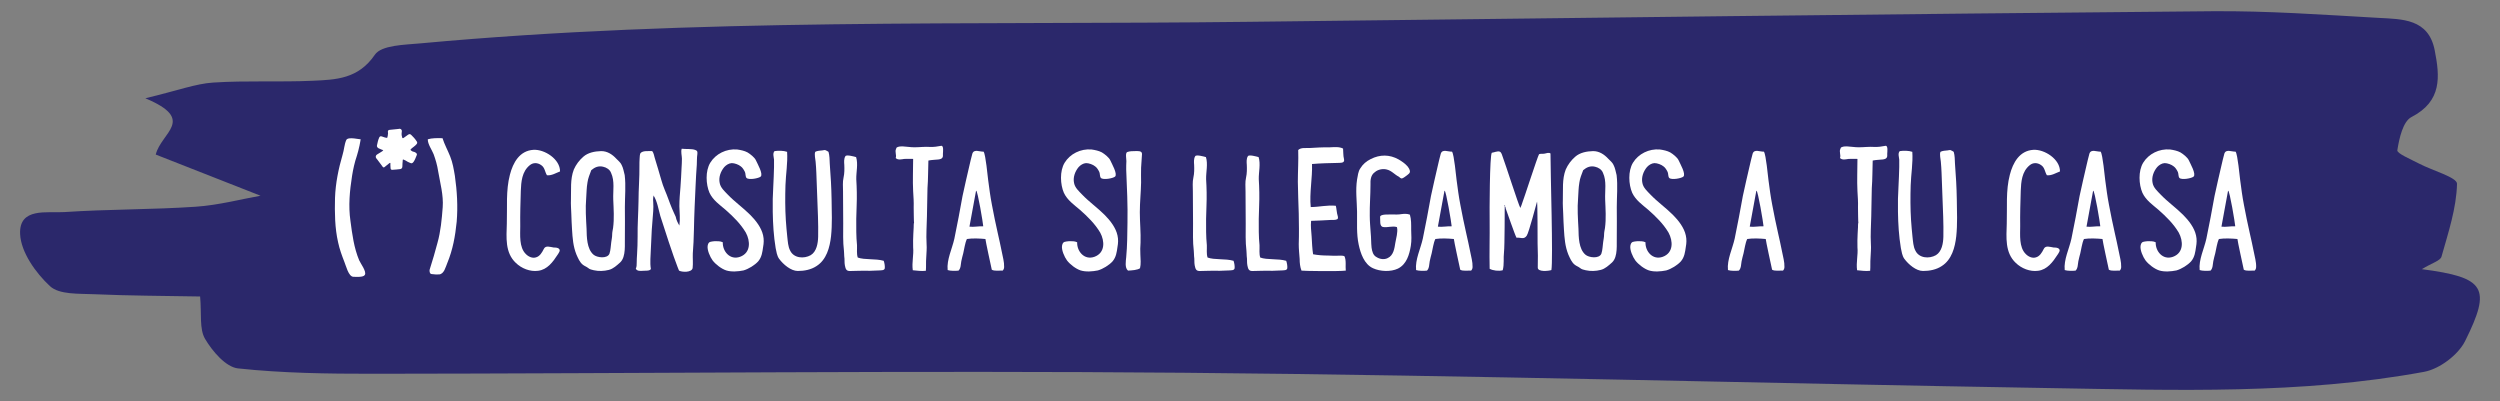 <?xml version="1.0" encoding="UTF-8"?> <svg xmlns="http://www.w3.org/2000/svg" xmlns:xlink="http://www.w3.org/1999/xlink" version="1.1" id="Layer_1" x="0px" y="0px" width="467.963px" height="75.073px" viewBox="0 0 467.963 75.073" style="enable-background:new 0 0 467.963 75.073;" xml:space="preserve"><rect x="0" y="0" width="467.963" height="75.073" fill="#808080" stroke="none"/> <path style="fill:#2b286b;" d="M453.332,50.383c11.876,1.559,13.09,3.439,8.102,13.451c-1.3,2.609-4.8,5.238-7.676,5.768 c-23.053,4.25-46.397,3.434-69.679,3.049c-54.16-0.897-108.313-2.398-162.476-2.876c-50.596-0.446-101.2,0.15-151.801,0.189 c-8.423,0.006-16.888-0.108-25.244-1.003c-2.283-0.245-4.802-3.199-6.171-5.524c-1.099-1.866-0.623-4.659-0.929-7.937 c-6.664-0.125-13.258-0.132-19.841-0.425c-2.835-0.126-6.522,0.104-8.262-1.51c-2.68-2.486-5.438-6.357-5.589-9.755 c-0.224-5.049,5.075-3.897,8.299-4.113c8.179-0.549,16.401-0.444,24.579-1.001c4.289-0.292,8.52-1.423,12.123-2.059 c-6.404-2.516-12.965-5.093-19.612-7.704c1.008-4.161,7.663-6.507-1.95-10.537c6.201-1.485,9.415-2.725,12.695-2.94 c6.193-0.406,12.433-0.06,18.639-0.339c4.342-0.196,8.532-0.326,11.622-4.863c1.238-1.819,5.556-1.859,8.525-2.134 c51.542-4.766,103.248-3.412,154.9-4.033c60.135-0.723,120.27-1.451,180.407-1.984c10.422-0.092,20.859,0.657,31.276,1.247 c4.358,0.247,9.304,0.131,10.466,6.035c0.973,4.944,1.416,9.555-4.347,12.528c-1.596,0.823-2.296,4-2.644,6.217 c-0.095,0.601,2.562,1.7,4.011,2.465c2.492,1.316,7.191,2.601,7.162,3.809c-0.108,4.576-1.638,9.145-2.907,13.641 C456.796,48.814,455.254,49.209,453.332,50.383z"></path> <g> <path style="fill:#FFFFFF;" d="M65.902,32.908c-0.441,2.822-0.714,5.61-0.306,8.432c0.34,2.549,0.646,4.997,1.632,7.377 c0.238,0.578,1.462,2.142,1.054,2.754c-0.271,0.476-1.699,0.34-2.142,0.34c-0.918-0.034-1.394-2.142-1.666-2.754 c-0.476-1.224-0.918-2.414-1.189-3.706c-0.612-2.686-0.646-5.507-0.578-8.295c0.102-2.788,0.646-5.439,1.428-8.125 c0.272-0.85,0.306-1.87,0.68-2.72c0.34-0.714,2.652-0.034,2.652-0.17c0.136-0.102-0.34,2.142-0.681,3.162 C66.379,30.392,66.106,31.65,65.902,32.908z"></path> <path style="fill:#FFFFFF;" d="M72.906,30.529c-0.238,0.17-0.476,0.374-0.68,0.544c-0.408,0.408-0.51,0.306-0.748-0.068 c-0.306-0.442-0.612-0.782-0.918-1.224l-0.17-0.204c-0.102-0.238-0.068-0.476,0.17-0.646l0.986-0.612l0.203-0.204 c-0.136-0.034-0.237-0.102-0.373-0.136l-0.545-0.238c-0.203-0.136-0.306-0.306-0.271-0.51c0.102-0.51,0.204-1.02,0.442-1.53 c0.102-0.17,0.237-0.238,0.441-0.17l0.612,0.204l0.34,0.068c0,0,0.034-0.034,0.102-0.034c0.068-0.272,0.137-0.544,0.137-0.85 c-0.034-0.17-0.068-0.34,0.067-0.544c0.068,0,0.136-0.068,0.204-0.068l1.666-0.17c0.102-0.034,0.204-0.034,0.271-0.034 c0.238,0.034,0.34,0.17,0.374,0.374c0,0.136,0,0.271-0.034,0.408c-0.033,0.34,0.034,0.646,0.137,0.952 c0.17,0.068,0.237-0.034,0.34-0.102l0.714-0.51c0.238-0.17,0.408-0.17,0.612,0.034c0.34,0.34,0.714,0.714,0.985,1.156 c0.17,0.17,0.17,0.408,0,0.578c-0.136,0.17-0.306,0.306-0.476,0.442l-0.442,0.34c-0.067,0.068-0.136,0.136-0.237,0.272 c0.203,0.204,0.407,0.34,0.68,0.374c0.136,0.034,0.237,0.102,0.34,0.17c0.204,0.136,0.271,0.306,0.136,0.544 c-0.17,0.408-0.306,0.816-0.578,1.19c-0.204,0.238-0.34,0.306-0.611,0.17c-0.307-0.102-0.578-0.272-0.851-0.442l-0.441-0.204 c-0.136,0.034-0.103,0.136-0.103,0.204c-0.033,0.374-0.067,0.714-0.067,1.088c0,0.272-0.137,0.476-0.408,0.51 c-0.51,0.068-0.986,0.102-1.496,0.136c-0.204,0-0.306-0.136-0.306-0.306c-0.034-0.34-0.034-0.646-0.034-0.986 C73.008,30.494,72.94,30.494,72.906,30.529z"></path> <path style="fill:#FFFFFF;" d="M84.262,29.271c0.476,1.156,0.68,2.448,0.884,3.637c0.408,2.856,0.578,5.712,0.34,8.602 c-0.271,2.686-0.714,5.201-1.768,7.751c-0.306,0.714-0.578,2.006-1.496,2.108c-0.374,0.034-0.985,0-1.428-0.068 c-0.34,0-0.441-0.544-0.374-0.816c0.782-2.482,0.816-2.652,1.462-4.998c0.612-2.176,0.816-4.454,0.986-6.697 c0.17-2.244-0.477-4.521-0.851-6.731c-0.17-1.122-0.476-2.176-0.85-3.196c-0.306-0.782-1.122-1.904-1.088-2.788 c0.748-0.238,1.802-0.238,2.754-0.204C83.208,27.061,83.82,28.149,84.262,29.271z"></path> <path style="fill:#FFFFFF;" d="M104.661,46.609c0.306,0.272-0.103,0.782-0.272,1.054c-0.884,1.36-1.938,2.822-3.671,3.025 c-1.496,0.204-3.094-0.442-4.147-1.462c-2.074-1.938-1.769-4.793-1.7-7.377c0.102-3.06-0.204-6.153,0.578-9.145 c0.578-2.244,1.802-4.488,4.386-4.658c2.107-0.136,5.031,1.768,4.997,4.046c-0.748,0.271-1.563,0.815-2.448,0.714 c-0.407-0.646-0.373-1.428-1.088-1.904c-0.68-0.476-1.495-0.51-2.142,0.034c-1.462,1.19-1.598,3.094-1.665,4.793 c-0.068,2.21-0.137,4.386-0.103,6.596c0,1.632-0.238,3.943,1.02,5.201c0.477,0.51,1.259,0.884,1.938,0.646 c0.714-0.204,1.122-0.918,1.428-1.53c0.34-0.782,1.189-0.408,1.903-0.306C103.981,46.337,104.457,46.337,104.661,46.609z"></path> <path style="fill:#FFFFFF;" d="M116.969,38.79c0.034,1.802,0,3.638,0,5.439c-0.067,1.428,0.272,3.808-0.884,4.896 c-0.611,0.544-1.292,1.189-2.107,1.394c-0.918,0.238-1.904,0.272-2.821,0.068c-0.307-0.068-0.816-0.17-1.088-0.442 c-0.307-0.238-0.646-0.34-0.952-0.578c-0.612-0.476-0.918-1.258-1.224-1.938c-0.612-1.53-0.715-3.06-0.816-4.657 c-0.068-0.986-0.102-2.006-0.136-2.958c-0.034-0.884-0.103-1.768-0.068-2.618c0.068-1.87-0.17-3.842,0.544-5.677 c0.408-0.918,1.02-1.734,1.768-2.38c0.885-0.782,2.143-1.02,3.298-1.054c1.156-0.034,2.142,0.612,2.89,1.428 c0.34,0.374,0.782,0.68,0.986,1.156c0.306,0.578,0.408,1.258,0.578,1.904C117.173,34.744,116.969,36.784,116.969,38.79z M111.088,47.663c0.646,0.578,2.584,0.816,2.991-0.17c0.238-0.68,0.238-1.496,0.341-2.176c0.067-0.476,0.17-0.952,0.17-1.428 c0-0.408,0.102-0.782,0.17-1.224c0.237-1.768,0.102-3.536,0.033-5.304c-0.067-1.666,0.307-3.467-0.407-4.998 c-0.238-0.646-0.884-1.02-1.496-1.156c-0.884-0.204-1.563,0.102-2.21,0.646c-0.271,0.748-0.611,1.496-0.714,2.312 c-0.17,0.952-0.17,1.904-0.238,2.89c-0.17,1.972-0.033,3.841,0.068,5.779C109.83,44.331,109.83,46.575,111.088,47.663z"></path> <path style="fill:#FFFFFF;" d="M126.829,49.974c-0.714-1.768-2.651-7.683-3.229-9.553c-0.34-1.224-0.578-2.788-1.292-3.876 c0.068,0.136-0.034,0.306-0.034,0.408c-0.033,0.306-0.033,0.612,0,0.918c0.034,0.544,0.034,1.088,0,1.632 c-0.067,1.19-0.204,2.346-0.271,3.501l-0.17,3.57c-0.034,1.258-0.204,2.583,0,3.773c-0.137,0.408-1.156,0.306-1.462,0.34 c-0.442,0.034-1.156,0.102-1.36-0.408c0.17-0.306,0.17-0.714,0.17-1.054c0-0.578,0.034-1.088,0.068-1.632 c0.068-1.088,0.102-2.176,0.102-3.264c-0.033-2.209,0.137-4.453,0.17-6.663c0-2.244,0.204-4.454,0.171-6.697 c0-0.408,0-0.816,0.033-1.258c0.034-0.306,0-0.85,0.204-1.088c0.477-0.476,1.564-0.306,2.142-0.34 c0.341,0.374,0.374,0.986,0.544,1.461l0.578,1.904c0.408,1.292,0.714,2.686,1.258,3.944c0.477,1.088,0.851,2.278,1.326,3.399 c0.238,0.51,0.442,1.054,0.714,1.598c0.103,0.578,0.374,1.122,0.68,1.632c0.17-1.224,0.034-2.38,0-3.604 c0-1.224,0.103-2.414,0.204-3.604c0.103-1.156,0.136-2.379,0.204-3.569c0.034-0.544,0.068-1.156,0.068-1.734 c0-0.544-0.238-1.36-0.034-1.87c0.68,0.102,1.903-0.034,2.55,0.238c0.408,0.136,0.408,0.374,0.374,0.782 c-0.103,0.646-0.068,1.326-0.103,1.972c-0.204,2.652-0.271,5.27-0.407,7.887c-0.137,2.754-0.103,6.018-0.341,8.737 c-0.033,0.884,0.068,1.836-0.033,2.72c-0.17,0.884-2.04,0.782-2.55,0.476C126.999,50.451,126.932,50.179,126.829,49.974z"></path> <path style="fill:#FFFFFF;" d="M142.842,46.235c-0.136,0.952-0.237,1.87-0.918,2.686c-0.646,0.714-1.802,1.428-2.753,1.7 c-1.021,0.204-2.244,0.306-3.23,0c-0.918-0.306-1.972-1.122-2.55-1.87c-0.476-0.646-1.088-2.006-0.918-2.822 c0.171-0.782,0.578-0.68,1.292-0.782c0.511,0,1.055-0.034,1.53,0.204c-0.068,1.666,1.326,3.4,3.229,2.72 c2.04-0.748,1.938-2.958,1.088-4.521c-0.985-1.666-2.346-2.992-3.808-4.284c-1.122-0.952-2.346-1.802-2.991-3.162 c-0.681-1.564-0.816-4.08,0.136-5.643c1.02-1.666,2.991-2.652,5.031-2.482c0.68,0.102,1.36,0.238,1.938,0.544 c0.511,0.306,1.36,0.952,1.599,1.53c0.271,0.612,1.359,2.482,0.884,2.992c-0.374,0.34-2.21,0.68-2.652,0.272 c-0.237-0.204-0.17-0.85-0.306-1.122c-0.204-0.408-0.442-0.816-0.782-1.054c-0.407-0.34-1.155-0.612-1.699-0.612 c-0.544,0.034-1.054,0.374-1.395,0.748c-0.68,0.816-1.088,1.938-0.85,2.992c0.17,0.884,0.884,1.496,1.496,2.142 c1.258,1.326,2.89,2.481,4.216,3.808c1.054,1.054,2.107,2.414,2.413,3.842C143.012,44.807,142.979,45.487,142.842,46.235z"></path> <path style="fill:#FFFFFF;" d="M155.559,44.229c-0.238,2.107-0.85,4.385-2.72,5.575c-1.02,0.68-2.277,0.918-3.502,0.918 c-1.291,0-2.72-1.224-3.501-2.278c-0.408-0.578-0.51-1.36-0.646-2.006c-0.374-2.244-0.51-4.555-0.544-6.799 c-0.034-1.598,0-3.229,0.103-4.827c0.067-1.156,0.102-2.346,0.136-3.536v-1.394c-0.034-0.476-0.306-1.19,0.102-1.598 c0.714-0.102,1.666-0.102,2.347,0.136c0.136,2.108-0.238,4.147-0.307,6.255c-0.067,2.176-0.067,4.352,0.068,6.527 c0.067,1.054,0.17,2.108,0.271,3.127c0.103,0.85,0.137,1.836,0.544,2.584c0.681,1.428,2.584,1.564,3.842,0.85 c1.122-0.68,1.36-2.244,1.394-3.434c0.034-1.258,0-2.481-0.033-3.773c-0.103-2.72-0.204-5.507-0.307-8.227 c-0.033-0.68-0.067-1.394-0.136-2.074c-0.034-0.476-0.271-1.36-0.068-1.836c0.341-0.204,0.986-0.238,1.36-0.272 c0.17-0.034,0.34-0.068,0.476-0.068c0.068,0,0.646,0.306,0.646,0.34c0.204,0.68,0.204,1.496,0.237,2.244 c0.17,2.21,0.307,4.454,0.341,6.697C155.694,39.639,155.797,41.951,155.559,44.229z"></path> <path style="fill:#FFFFFF;" d="M160.284,33.554c0.103,1.666,0.136,3.298,0.068,4.93c-0.068,1.666-0.103,3.298-0.068,4.93 c0,0.85,0.068,1.666,0.136,2.481c0.034,0.748-0.102,1.598,0.137,2.312c1.258,0.476,3.365,0.17,4.861,0.612 c0.136,0.374,0.238,0.952,0.204,1.36c-0.034,0.476-0.68,0.408-1.021,0.442c-0.577,0-1.189,0.068-1.768,0.068 c-0.68,0-1.359-0.034-2.04,0c-0.476,0.034-0.917,0-1.394,0.034c-0.611,0.034-0.985,0-1.156-0.646 c-0.17-0.578-0.17-1.088-0.17-1.666c-0.033-0.306-0.067-0.612-0.067-0.918c-0.034-0.17,0-0.442-0.034-0.578 c-0.204-1.632-0.136-3.399-0.136-5.1c-0.034-1.972,0-3.943-0.034-5.949c0-0.85-0.102-1.802,0.102-2.652 c0.17-0.748,0.17-1.598,0.137-2.346c-0.034-0.476-0.103-1.156,0.203-1.632c0.204-0.34,1.633,0.068,2.006,0.17 C160.658,30.699,160.25,32.228,160.284,33.554z"></path> <path style="fill:#FFFFFF;" d="M169.261,29.746c-0.476,0.068-1.189,0.272-1.598-0.17c0.204-0.544-0.204-1.19,0.068-1.7 c0.067-0.136,0.033-0.272,0.271-0.34c0.306-0.136,0.646-0.136,0.952-0.136c0.748,0.034,1.462,0.17,2.21,0.17 c0.951,0,1.938-0.136,2.89-0.068c0.714,0.034,1.428-0.068,2.107-0.204c0.544-0.102,0.34,1.224,0.34,1.462 c0.068,0.714-0.102,0.986-0.815,1.088c-0.612,0.068-1.258,0.068-1.904,0.204c-0.067,1.7-0.034,3.434-0.17,5.167 c-0.067,1.734-0.034,3.468-0.102,5.27c-0.034,1.7-0.17,3.434-0.068,5.167c0.068,0.85-0.034,1.734-0.068,2.618 c-0.067,0.816,0,1.598-0.067,2.414c-0.85,0.102-1.7-0.034-2.448-0.102c-0.204-1.462,0.204-2.856,0.068-4.284 c-0.034-0.85,0-1.7,0.034-2.516l0.067-1.258c0-0.068,0-0.85,0.068-0.782c-0.034,0.034-0.068-2.618-0.068-2.89 c0.034-1.02-0.033-2.04-0.102-3.094c-0.103-1.972,0-4.012,0-6.018C170.927,29.746,169.839,29.713,169.261,29.746z"></path> <path style="fill:#FFFFFF;" d="M187.959,49.974c0,0.272-0.102,0.51-0.271,0.68c-0.544-0.034-1.564,0.136-2.04-0.17 c-0.17-0.782-1.156-5.304-1.19-5.746c-1.02-0.102-2.447-0.17-3.467,0c-0.374,0.782-0.477,1.836-0.681,2.652 c-0.136,0.51-0.271,1.02-0.374,1.53c-0.102,0.578-0.067,1.292-0.51,1.734c-0.544,0.068-1.563,0.068-2.039-0.102 c-0.204-1.938,0.85-4.012,1.258-5.881c0.544-2.652,1.054-5.304,1.529-7.989c0.408-1.904,0.85-3.808,1.292-5.711 c0.17-0.748,0.34-1.462,0.544-2.21c0.306-0.918,1.359-0.34,2.107-0.374c0.408,0.612,0.748,4.624,0.851,5.304 c0.204,1.564,0.407,3.127,0.714,4.691c0.34,1.768,0.68,3.502,1.088,5.27c0.271,1.156,0.51,2.312,0.748,3.468 C187.688,48.037,187.993,49.023,187.959,49.974z M184.05,42.359c-0.034-0.578-1.054-6.697-1.326-6.663 c0,0.034-0.034,0.034-0.034,0.068c0,0.204-0.85,4.419-1.224,6.664C182.281,42.529,183.166,42.326,184.05,42.359z"></path> <path style="fill:#FFFFFF;" d="M209.175,46.235c-0.136,0.952-0.237,1.87-0.918,2.686c-0.646,0.714-1.802,1.428-2.753,1.7 c-1.021,0.204-2.244,0.306-3.23,0c-0.918-0.306-1.972-1.122-2.55-1.87c-0.476-0.646-1.088-2.006-0.917-2.822 c0.17-0.782,0.577-0.68,1.291-0.782c0.511,0,1.055-0.034,1.53,0.204c-0.068,1.666,1.326,3.4,3.229,2.72 c2.04-0.748,1.938-2.958,1.088-4.521c-0.985-1.666-2.346-2.992-3.808-4.284c-1.122-0.952-2.346-1.802-2.991-3.162 c-0.681-1.564-0.816-4.08,0.136-5.643c1.02-1.666,2.991-2.652,5.031-2.482c0.68,0.102,1.36,0.238,1.938,0.544 c0.511,0.306,1.36,0.952,1.599,1.53c0.271,0.612,1.359,2.482,0.884,2.992c-0.374,0.34-2.21,0.68-2.652,0.272 c-0.237-0.204-0.17-0.85-0.306-1.122c-0.204-0.408-0.441-0.816-0.782-1.054c-0.407-0.34-1.155-0.612-1.699-0.612 c-0.544,0.034-1.054,0.374-1.395,0.748c-0.68,0.816-1.088,1.938-0.85,2.992c0.17,0.884,0.884,1.496,1.496,2.142 c1.258,1.326,2.89,2.481,4.216,3.808c1.054,1.054,2.107,2.414,2.413,3.842C209.345,44.807,209.312,45.487,209.175,46.235z"></path> <path style="fill:#FFFFFF;" d="M213.596,31.412c-0.034,0.952,0,1.836,0,2.754c-0.034,1.87-0.238,3.706-0.238,5.575 c0,1.904,0.204,3.774,0.136,5.677c-0.067,0.748-0.067,1.53-0.033,2.244c0.033,0.816,0.136,1.768-0.068,2.55 c-0.476,0.34-1.53,0.408-2.244,0.442c-0.646-0.51-0.407-1.802-0.34-2.516c0.204-2.142,0.204-4.283,0.238-6.425 c0.068-3.332-0.103-6.629-0.238-9.961c0-0.544,0-1.054,0.034-1.598c0-0.374-0.238-1.564,0.17-1.7c0.477-0.17,1.02-0.17,1.462-0.17 c0.51,0,1.292-0.102,1.292,0.544C213.731,29.713,213.63,30.562,213.596,31.412z"></path> <path style="fill:#FFFFFF;" d="M225.767,33.554c0.103,1.666,0.136,3.298,0.068,4.93c-0.068,1.666-0.103,3.298-0.068,4.93 c0,0.85,0.068,1.666,0.136,2.481c0.034,0.748-0.102,1.598,0.137,2.312c1.258,0.476,3.365,0.17,4.861,0.612 c0.136,0.374,0.238,0.952,0.204,1.36c-0.034,0.476-0.68,0.408-1.021,0.442c-0.577,0-1.189,0.068-1.768,0.068 c-0.68,0-1.359-0.034-2.04,0c-0.476,0.034-0.917,0-1.394,0.034c-0.611,0.034-0.985,0-1.156-0.646 c-0.17-0.578-0.17-1.088-0.17-1.666c-0.033-0.306-0.067-0.612-0.067-0.918c-0.034-0.17,0-0.442-0.034-0.578 c-0.204-1.632-0.136-3.399-0.136-5.1c-0.034-1.972,0-3.943-0.034-5.949c0-0.85-0.102-1.802,0.102-2.652 c0.17-0.748,0.17-1.598,0.137-2.346c-0.034-0.476-0.103-1.156,0.203-1.632c0.204-0.34,1.633,0.068,2.006,0.17 C226.141,30.699,225.732,32.228,225.767,33.554z"></path> <path style="fill:#FFFFFF;" d="M235.626,33.554c0.103,1.666,0.136,3.298,0.068,4.93c-0.068,1.666-0.103,3.298-0.068,4.93 c0,0.85,0.068,1.666,0.136,2.481c0.034,0.748-0.102,1.598,0.137,2.312c1.258,0.476,3.365,0.17,4.861,0.612 c0.136,0.374,0.238,0.952,0.204,1.36c-0.034,0.476-0.68,0.408-1.021,0.442c-0.577,0-1.189,0.068-1.768,0.068 c-0.68,0-1.359-0.034-2.04,0c-0.476,0.034-0.917,0-1.394,0.034c-0.611,0.034-0.985,0-1.156-0.646 c-0.17-0.578-0.17-1.088-0.17-1.666c-0.033-0.306-0.067-0.612-0.067-0.918c-0.034-0.17,0-0.442-0.034-0.578 c-0.204-1.632-0.136-3.399-0.136-5.1c-0.034-1.972,0-3.943-0.034-5.949c0-0.85-0.102-1.802,0.102-2.652 c0.17-0.748,0.17-1.598,0.137-2.346c-0.034-0.476-0.103-1.156,0.203-1.632c0.204-0.34,1.633,0.068,2.006,0.17 C236,30.699,235.592,32.228,235.626,33.554z"></path> <path style="fill:#FFFFFF;" d="M251.912,50.655c-1.326,0.17-8.092,0.068-8.295,0c-0.272-0.714-0.341-1.462-0.341-2.176 c-0.067-0.918-0.17-1.836-0.17-2.754c0.068-1.904,0.034-3.841,0-5.746c-0.067-1.972-0.136-3.943-0.17-5.949 c0-1.972,0.137-3.978,0.068-5.949c0.51-0.51,1.428-0.34,2.107-0.374l1.836-0.102c0.68-0.034,1.36-0.034,2.04-0.034 c0.782-0.034,1.7-0.136,2.414,0.238c0.067,0.646,0,1.292,0.17,1.938c0.204,0.816-0.578,0.714-1.156,0.748 c-1.632,0.034-3.229,0.068-4.827,0.204c0.102,2.583-0.511,5.507-0.238,8.057c1.53,0,3.128-0.408,4.691-0.238 c0.136,0.476,0.136,0.986,0.238,1.428c0.034,0.238,0.34,0.918,0.034,1.088c-0.307,0.17-0.885,0.136-1.225,0.136 c-1.224,0.102-2.481,0.102-3.671,0.17c-0.103,0.986,0.033,1.938,0.102,2.923c0.068,1.122,0.103,2.244,0.272,3.332 c0.918,0.17,1.835,0.238,2.787,0.238c0.51,0.034,1.054,0.034,1.632,0.034c0.408,0,1.021-0.068,1.428,0.068 C252.048,48.649,251.81,49.907,251.912,50.655z"></path> <path style="fill:#FFFFFF;" d="M258.915,42.495c-0.747-0.102-0.51-1.258-0.577-1.802c-0.137-0.714,1.835-0.51,2.346-0.544 c0.544,0,1.088,0.034,1.632-0.068c0.544-0.068,1.088-0.102,1.598,0.102c0.271,0.918,0.237,1.836,0.237,2.822 c0.034,0.986,0.103,2.006-0.067,3.026c-0.272,1.632-0.782,3.434-2.414,4.25c-1.359,0.646-3.331,0.544-4.657-0.068 c-1.666-0.748-2.346-2.822-2.686-4.42c-0.442-2.04-0.272-4.113-0.307-6.187c-0.033-2.006-0.306-3.978,0-5.983 c0.137-0.714,0.204-1.53,0.612-2.108c0.476-0.782,1.122-1.326,1.938-1.734c1.734-0.884,3.536-0.884,5.235,0.068 c0.578,0.34,1.19,0.748,1.666,1.292c0.204,0.238,0.374,0.544,0.442,0.85c0.067,0.442-0.306,0.612-0.578,0.85 c-0.272,0.204-0.578,0.442-0.85,0.544c-0.238,0.102-0.477-0.17-0.646-0.306c-0.815-0.408-1.359-1.156-2.312-1.36 c-0.714-0.17-1.598,0-2.176,0.51c-0.782,0.544-0.85,1.496-0.816,2.346c0,1.972-0.17,3.91-0.136,5.813 c0,1.054,0.103,2.108,0.17,3.128c0.103,0.986,0.068,1.938,0.17,2.855c0.103,0.68,0.272,1.428,0.952,1.768 c0.578,0.374,1.428,0.51,2.074,0.17c1.088-0.51,1.258-1.802,1.428-2.89c0.136-0.815,0.51-2.005,0.306-2.855 c0-0.034-0.034-0.068-0.067-0.068C260.615,42.257,259.731,42.631,258.915,42.495z"></path> <path style="fill:#FFFFFF;" d="M275.643,49.974c0,0.272-0.102,0.51-0.271,0.68c-0.544-0.034-1.564,0.136-2.04-0.17 c-0.17-0.782-1.156-5.304-1.19-5.746c-1.02-0.102-2.447-0.17-3.467,0c-0.374,0.782-0.477,1.836-0.681,2.652 c-0.136,0.51-0.271,1.02-0.374,1.53c-0.102,0.578-0.067,1.292-0.51,1.734c-0.544,0.068-1.563,0.068-2.039-0.102 c-0.204-1.938,0.85-4.012,1.258-5.881c0.544-2.652,1.054-5.304,1.529-7.989c0.408-1.904,0.85-3.808,1.292-5.711 c0.17-0.748,0.34-1.462,0.544-2.21c0.306-0.918,1.359-0.34,2.107-0.374c0.408,0.612,0.748,4.624,0.851,5.304 c0.204,1.564,0.407,3.127,0.714,4.691c0.34,1.768,0.68,3.502,1.088,5.27c0.271,1.156,0.51,2.312,0.748,3.468 C275.371,48.037,275.677,49.023,275.643,49.974z M271.733,42.359c-0.034-0.578-1.054-6.697-1.326-6.663 c0,0.034-0.034,0.034-0.034,0.068c0,0.204-0.85,4.419-1.224,6.664C269.965,42.529,270.85,42.326,271.733,42.359z"></path> <path style="fill:#FFFFFF;" d="M289.106,28.761c0.374-0.068,0.816-0.272,1.122-0.034c0,3.671,0.51,19.922,0.17,21.826 c-0.51,0.17-2.584,0.408-2.55-0.476c0.034-1.496,0.034-2.992-0.034-4.487c0-0.748,0-7.547-0.102-7.854 c-0.068,0.136-1.53,5.848-1.938,6.392c-0.544,0.782-1.156,0.272-1.904,0.374c-0.306-0.51-1.836-4.998-1.938-5.236 c-0.136-0.17-0.034-0.544-0.272-0.646c0,0,0,7.513-0.136,8.601s0.068,2.244-0.238,3.366c-0.714,0.204-1.835,0.068-2.447-0.272 c-0.068-2.991,0.034-5.983,0-8.975c-0.034-1.53,0-12.375,0.408-12.749c0.407-0.034,1.054-0.374,1.495-0.204 c0.307,0.136,0.442,0.68,0.544,0.986c0.408,1.02,2.992,9.111,3.298,9.553c0.068-0.068,0.374-0.952,0.408-1.088 c0.102-0.136,2.788-8.465,3.094-8.975C288.427,28.727,288.767,28.829,289.106,28.761z M281.729,38.586 c0.034-0.068,0-0.068-0.034-0.136h-0.102v0.136H281.729z"></path> <path style="fill:#FFFFFF;" d="M302.638,38.79c0.034,1.802,0,3.638,0,5.439c-0.067,1.428,0.272,3.808-0.884,4.896 c-0.611,0.544-1.292,1.189-2.107,1.394c-0.918,0.238-1.904,0.272-2.822,0.068c-0.306-0.068-0.815-0.17-1.088-0.442 c-0.306-0.238-0.646-0.34-0.951-0.578c-0.612-0.476-0.918-1.258-1.225-1.938c-0.611-1.53-0.714-3.06-0.815-4.657 c-0.068-0.986-0.102-2.006-0.136-2.958c-0.034-0.884-0.103-1.768-0.068-2.618c0.068-1.87-0.17-3.842,0.544-5.677 c0.408-0.918,1.021-1.734,1.768-2.38c0.884-0.782,2.143-1.02,3.298-1.054c1.156-0.034,2.142,0.612,2.89,1.428 c0.34,0.374,0.782,0.68,0.986,1.156c0.306,0.578,0.408,1.258,0.578,1.904C302.842,34.744,302.638,36.784,302.638,38.79z M296.757,47.663c0.646,0.578,2.584,0.816,2.991-0.17c0.238-0.68,0.238-1.496,0.34-2.176c0.068-0.476,0.171-0.952,0.171-1.428 c0-0.408,0.102-0.782,0.17-1.224c0.237-1.768,0.102-3.536,0.033-5.304c-0.067-1.666,0.307-3.467-0.407-4.998 c-0.238-0.646-0.884-1.02-1.496-1.156c-0.884-0.204-1.563,0.102-2.21,0.646c-0.271,0.748-0.612,1.496-0.714,2.312 c-0.17,0.952-0.17,1.904-0.238,2.89c-0.17,1.972-0.033,3.841,0.068,5.779C295.499,44.331,295.499,46.575,296.757,47.663z"></path> <path style="fill:#FFFFFF;" d="M315.558,46.235c-0.136,0.952-0.237,1.87-0.918,2.686c-0.646,0.714-1.802,1.428-2.753,1.7 c-1.021,0.204-2.244,0.306-3.23,0c-0.918-0.306-1.972-1.122-2.55-1.87c-0.476-0.646-1.088-2.006-0.917-2.822 c0.17-0.782,0.577-0.68,1.291-0.782c0.511,0,1.055-0.034,1.53,0.204c-0.068,1.666,1.326,3.4,3.229,2.72 c2.04-0.748,1.938-2.958,1.088-4.521c-0.985-1.666-2.346-2.992-3.808-4.284c-1.122-0.952-2.346-1.802-2.991-3.162 c-0.681-1.564-0.816-4.08,0.136-5.643c1.02-1.666,2.991-2.652,5.031-2.482c0.68,0.102,1.36,0.238,1.938,0.544 c0.511,0.306,1.36,0.952,1.599,1.53c0.271,0.612,1.359,2.482,0.884,2.992c-0.374,0.34-2.21,0.68-2.652,0.272 c-0.237-0.204-0.17-0.85-0.306-1.122c-0.204-0.408-0.441-0.816-0.782-1.054c-0.407-0.34-1.155-0.612-1.699-0.612 c-0.544,0.034-1.054,0.374-1.395,0.748c-0.68,0.816-1.088,1.938-0.85,2.992c0.17,0.884,0.884,1.496,1.496,2.142 c1.258,1.326,2.89,2.481,4.216,3.808c1.054,1.054,2.107,2.414,2.413,3.842C315.728,44.807,315.694,45.487,315.558,46.235z"></path> <path style="fill:#FFFFFF;" d="M334.02,49.974c0,0.272-0.102,0.51-0.271,0.68c-0.544-0.034-1.564,0.136-2.04-0.17 c-0.17-0.782-1.156-5.304-1.19-5.746c-1.02-0.102-2.447-0.17-3.467,0c-0.374,0.782-0.477,1.836-0.681,2.652 c-0.136,0.51-0.271,1.02-0.374,1.53c-0.102,0.578-0.067,1.292-0.51,1.734c-0.544,0.068-1.563,0.068-2.039-0.102 c-0.204-1.938,0.85-4.012,1.258-5.881c0.544-2.652,1.054-5.304,1.529-7.989c0.408-1.904,0.85-3.808,1.292-5.711 c0.17-0.748,0.34-1.462,0.544-2.21c0.306-0.918,1.359-0.34,2.107-0.374c0.408,0.612,0.748,4.624,0.851,5.304 c0.204,1.564,0.407,3.127,0.714,4.691c0.34,1.768,0.68,3.502,1.088,5.27c0.271,1.156,0.51,2.312,0.748,3.468 C333.748,48.037,334.054,49.023,334.02,49.974z M330.11,42.359c-0.034-0.578-1.054-6.697-1.326-6.663 c0,0.034-0.034,0.034-0.034,0.068c0,0.204-0.85,4.419-1.224,6.664C328.342,42.529,329.227,42.326,330.11,42.359z"></path> <path style="fill:#FFFFFF;" d="M346.021,29.746c-0.476,0.068-1.189,0.272-1.598-0.17c0.204-0.544-0.204-1.19,0.068-1.7 c0.067-0.136,0.033-0.272,0.271-0.34c0.306-0.136,0.646-0.136,0.952-0.136c0.748,0.034,1.462,0.17,2.21,0.17 c0.951,0,1.938-0.136,2.89-0.068c0.714,0.034,1.428-0.068,2.107-0.204c0.544-0.102,0.34,1.224,0.34,1.462 c0.068,0.714-0.102,0.986-0.815,1.088c-0.612,0.068-1.258,0.068-1.904,0.204c-0.067,1.7-0.034,3.434-0.17,5.167 c-0.068,1.734-0.034,3.468-0.102,5.27c-0.034,1.7-0.17,3.434-0.068,5.167c0.068,0.85-0.034,1.734-0.068,2.618 c-0.067,0.816,0,1.598-0.067,2.414c-0.851,0.102-1.7-0.034-2.448-0.102c-0.204-1.462,0.204-2.856,0.068-4.284 c-0.034-0.85,0-1.7,0.034-2.516l0.067-1.258c0-0.068,0-0.85,0.068-0.782c-0.034,0.034-0.068-2.618-0.068-2.89 c0.034-1.02-0.033-2.04-0.102-3.094c-0.102-1.972,0-4.012,0-6.018C347.688,29.746,346.6,29.713,346.021,29.746z"></path> <path style="fill:#FFFFFF;" d="M366.183,44.229c-0.238,2.107-0.85,4.385-2.72,5.575c-1.02,0.68-2.277,0.918-3.502,0.918 c-1.291,0-2.72-1.224-3.501-2.278c-0.408-0.578-0.51-1.36-0.646-2.006c-0.374-2.244-0.51-4.555-0.544-6.799 c-0.033-1.598,0-3.229,0.103-4.827c0.067-1.156,0.102-2.346,0.136-3.536v-1.394c-0.034-0.476-0.306-1.19,0.102-1.598 c0.715-0.102,1.666-0.102,2.346,0.136c0.137,2.108-0.237,4.147-0.306,6.255c-0.067,2.176-0.067,4.352,0.068,6.527 c0.067,1.054,0.17,2.108,0.271,3.127c0.103,0.85,0.137,1.836,0.544,2.584c0.681,1.428,2.584,1.564,3.842,0.85 c1.122-0.68,1.36-2.244,1.394-3.434c0.034-1.258,0-2.481-0.033-3.773c-0.103-2.72-0.204-5.507-0.307-8.227 c-0.034-0.68-0.067-1.394-0.136-2.074c-0.034-0.476-0.271-1.36-0.068-1.836c0.341-0.204,0.986-0.238,1.36-0.272 c0.17-0.034,0.34-0.068,0.476-0.068c0.068,0,0.646,0.306,0.646,0.34c0.204,0.68,0.204,1.496,0.237,2.244 c0.171,2.21,0.307,4.454,0.341,6.697C366.318,39.639,366.421,41.951,366.183,44.229z"></path> <path style="fill:#FFFFFF;" d="M385.427,46.609c0.306,0.272-0.103,0.782-0.272,1.054c-0.884,1.36-1.938,2.822-3.671,3.025 c-1.496,0.204-3.094-0.442-4.147-1.462c-2.074-1.938-1.769-4.793-1.7-7.377c0.102-3.06-0.204-6.153,0.578-9.145 c0.578-2.244,1.802-4.488,4.386-4.658c2.107-0.136,5.031,1.768,4.997,4.046c-0.748,0.271-1.563,0.815-2.448,0.714 c-0.407-0.646-0.373-1.428-1.088-1.904c-0.68-0.476-1.495-0.51-2.142,0.034c-1.462,1.19-1.598,3.094-1.665,4.793 c-0.068,2.21-0.137,4.386-0.103,6.596c0,1.632-0.238,3.943,1.02,5.201c0.477,0.51,1.259,0.884,1.938,0.646 c0.714-0.204,1.122-0.918,1.428-1.53c0.34-0.782,1.189-0.408,1.903-0.306C384.747,46.337,385.223,46.337,385.427,46.609z"></path> <path style="fill:#FFFFFF;" d="M397.055,49.974c0,0.272-0.102,0.51-0.271,0.68c-0.544-0.034-1.564,0.136-2.04-0.17 c-0.17-0.782-1.156-5.304-1.19-5.746c-1.02-0.102-2.447-0.17-3.467,0c-0.374,0.782-0.477,1.836-0.681,2.652 c-0.136,0.51-0.271,1.02-0.374,1.53c-0.102,0.578-0.067,1.292-0.51,1.734c-0.544,0.068-1.563,0.068-2.039-0.102 c-0.204-1.938,0.85-4.012,1.258-5.881c0.544-2.652,1.054-5.304,1.529-7.989c0.408-1.904,0.85-3.808,1.292-5.711 c0.17-0.748,0.34-1.462,0.544-2.21c0.306-0.918,1.359-0.34,2.107-0.374c0.408,0.612,0.748,4.624,0.851,5.304 c0.204,1.564,0.407,3.127,0.714,4.691c0.34,1.768,0.68,3.502,1.088,5.27c0.271,1.156,0.51,2.312,0.748,3.468 C396.783,48.037,397.089,49.023,397.055,49.974z M393.146,42.359c-0.034-0.578-1.054-6.697-1.326-6.663 c0,0.034-0.034,0.034-0.034,0.068c0,0.204-0.85,4.419-1.224,6.664C391.377,42.529,392.262,42.326,393.146,42.359z"></path> <path style="fill:#FFFFFF;" d="M411.062,46.235c-0.136,0.952-0.237,1.87-0.918,2.686c-0.646,0.714-1.802,1.428-2.753,1.7 c-1.021,0.204-2.244,0.306-3.23,0c-0.918-0.306-1.972-1.122-2.55-1.87c-0.476-0.646-1.088-2.006-0.917-2.822 c0.17-0.782,0.577-0.68,1.291-0.782c0.511,0,1.055-0.034,1.53,0.204c-0.068,1.666,1.326,3.4,3.229,2.72 c2.04-0.748,1.938-2.958,1.088-4.521c-0.985-1.666-2.346-2.992-3.808-4.284c-1.122-0.952-2.346-1.802-2.991-3.162 c-0.681-1.564-0.816-4.08,0.136-5.643c1.02-1.666,2.991-2.652,5.031-2.482c0.68,0.102,1.36,0.238,1.938,0.544 c0.511,0.306,1.36,0.952,1.599,1.53c0.271,0.612,1.359,2.482,0.884,2.992c-0.374,0.34-2.21,0.68-2.652,0.272 c-0.237-0.204-0.17-0.85-0.306-1.122c-0.204-0.408-0.441-0.816-0.782-1.054c-0.407-0.34-1.155-0.612-1.699-0.612 c-0.544,0.034-1.054,0.374-1.395,0.748c-0.68,0.816-1.088,1.938-0.85,2.992c0.17,0.884,0.884,1.496,1.496,2.142 c1.258,1.326,2.89,2.481,4.216,3.808c1.054,1.054,2.107,2.414,2.413,3.842C411.231,44.807,411.198,45.487,411.062,46.235z"></path> <path style="fill:#FFFFFF;" d="M422.315,49.974c0,0.272-0.102,0.51-0.271,0.68c-0.544-0.034-1.564,0.136-2.04-0.17 c-0.17-0.782-1.156-5.304-1.189-5.746c-1.021-0.102-2.448-0.17-3.468,0c-0.374,0.782-0.477,1.836-0.681,2.652 c-0.136,0.51-0.271,1.02-0.374,1.53c-0.102,0.578-0.067,1.292-0.51,1.734c-0.544,0.068-1.563,0.068-2.04-0.102 c-0.203-1.938,0.851-4.012,1.259-5.881c0.544-2.652,1.054-5.304,1.529-7.989c0.408-1.904,0.85-3.808,1.292-5.711 c0.17-0.748,0.34-1.462,0.544-2.21c0.306-0.918,1.36-0.34,2.107-0.374c0.408,0.612,0.748,4.624,0.851,5.304 c0.204,1.564,0.407,3.127,0.714,4.691c0.34,1.768,0.68,3.502,1.088,5.27c0.271,1.156,0.51,2.312,0.748,3.468 C422.044,48.037,422.35,49.023,422.315,49.974z M418.406,42.359c-0.034-0.578-1.054-6.697-1.326-6.663 c0,0.034-0.034,0.034-0.034,0.068c0,0.204-0.85,4.419-1.224,6.664C416.639,42.529,417.522,42.326,418.406,42.359z"></path> </g> </svg> 